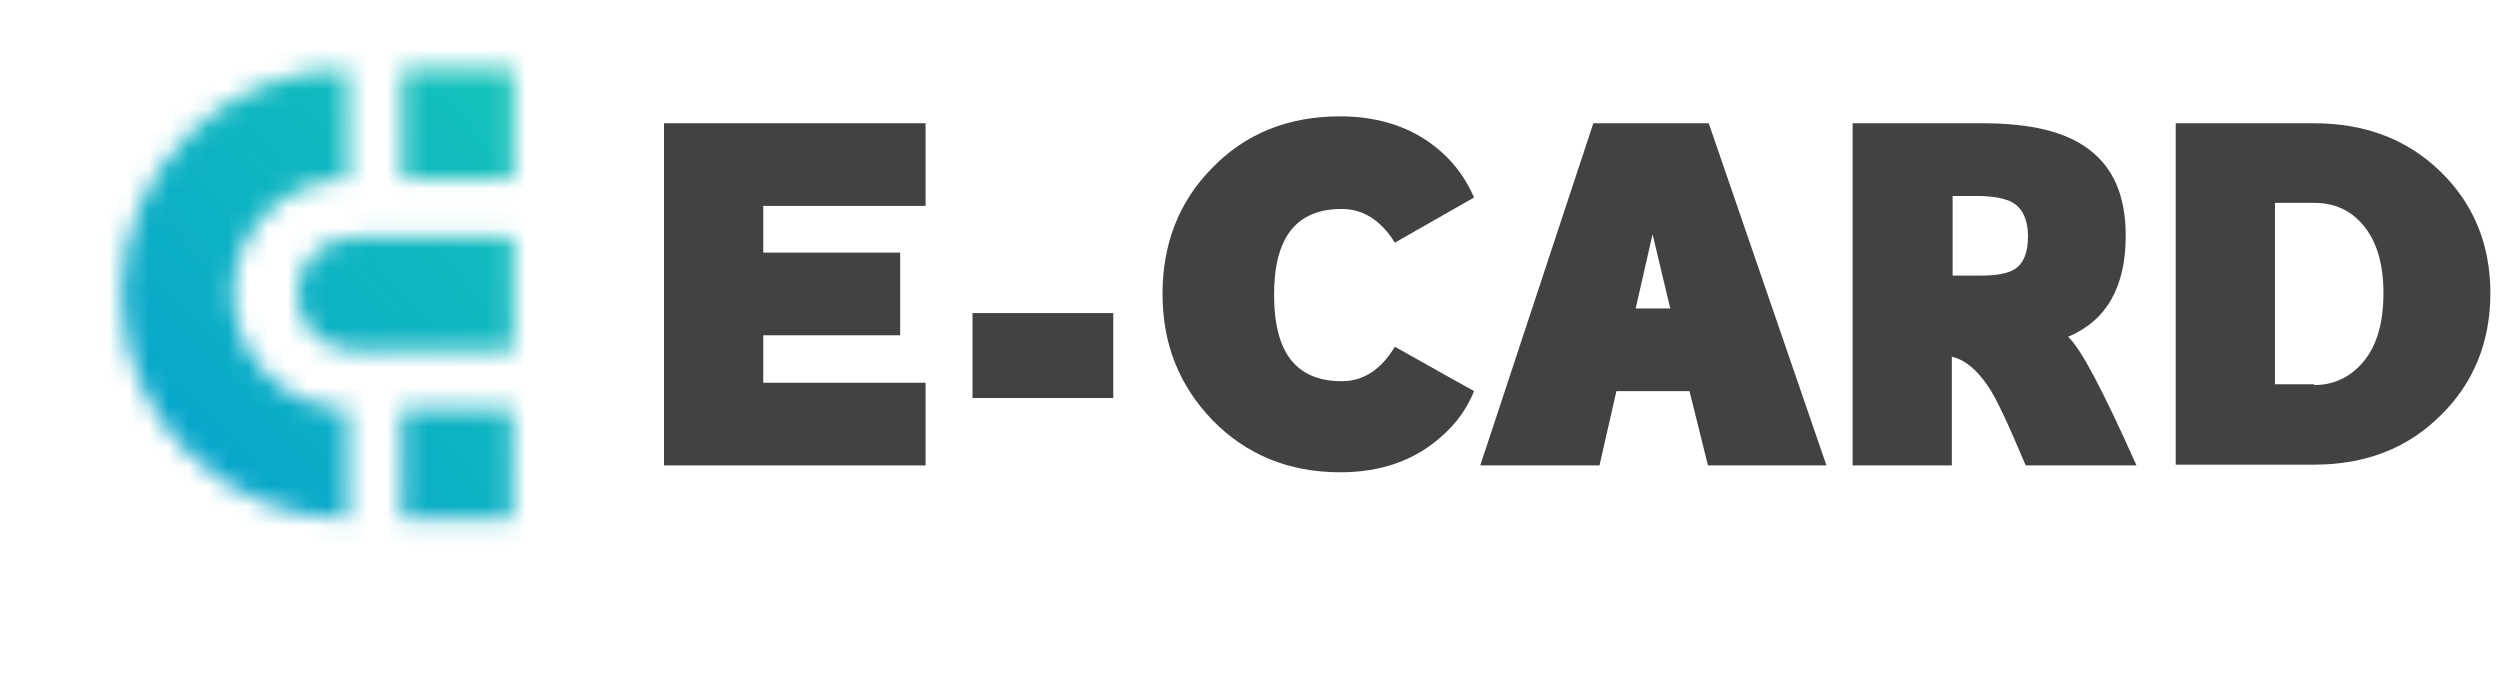 <svg width="126" height="34" viewBox="0 0 126 34" fill="none" xmlns="http://www.w3.org/2000/svg">
<g clip-path="url(#clip0_346_675)">
<mask id="mask0_346_675" style="mask-type:luminance" maskUnits="userSpaceOnUse" x="6" y="3" width="12" height="24">
<path d="M17.529 26.156C11.248 26.156 6.13 21.064 6.13 14.814C6.13 8.564 11.248 3.472 17.529 3.472V9.027C14.35 9.027 11.752 11.612 11.752 14.775C11.752 17.939 14.35 20.601 17.529 20.601V26.156Z" fill="white"/>
</mask>
<g mask="url(#mask0_346_675)">
<path d="M33.969 0H0.392V33.41H33.969V0Z" fill="url(#paint0_linear_346_675)"/>
</g>
<mask id="mask1_346_675" style="mask-type:luminance" maskUnits="userSpaceOnUse" x="14" y="11" width="12" height="7">
<path d="M25.827 11.959H17.84C16.25 11.959 14.971 13.232 14.971 14.814C14.971 16.396 16.25 17.669 17.84 17.669H25.866V11.959H25.827Z" fill="white"/>
</mask>
<g mask="url(#mask1_346_675)">
<path d="M33.97 -0.001H0.393V33.409H33.97V-0.001Z" fill="url(#paint1_linear_346_675)"/>
</g>
<mask id="mask2_346_675" style="mask-type:luminance" maskUnits="userSpaceOnUse" x="20" y="3" width="6" height="7">
<path d="M25.866 3.472H20.282V9.027H25.866V3.472Z" fill="white"/>
</mask>
<g mask="url(#mask2_346_675)">
<path d="M33.659 0.115H1.283V32.329H33.659V0.115Z" fill="url(#paint2_linear_346_675)"/>
</g>
<mask id="mask3_346_675" style="mask-type:luminance" maskUnits="userSpaceOnUse" x="20" y="20" width="6" height="7">
<path d="M25.826 20.601H20.243V26.156H25.826V20.601Z" fill="white"/>
</mask>
<g mask="url(#mask3_346_675)">
<path d="M33.697 0.848H1.205V33.177H33.697V0.848Z" fill="url(#paint3_linear_346_675)"/>
</g>
<path d="M38.468 10.378V12.732H45.369V16.898H38.468V19.29H46.649V23.457H33.466V6.212H46.649V10.378H38.468Z" fill="#424242"/>
<path d="M49.014 15.779H56.109V20.061H49.014V15.779Z" fill="#424242"/>
<path d="M74.294 19.714C73.945 20.563 73.441 21.296 72.704 21.951C71.347 23.186 69.641 23.803 67.547 23.803C64.95 23.803 62.817 22.916 61.111 21.18C59.444 19.444 58.591 17.361 58.591 14.814C58.591 12.307 59.405 10.185 61.072 8.487C62.778 6.713 64.95 5.864 67.547 5.864C69.603 5.864 71.347 6.481 72.666 7.677C73.364 8.294 73.906 9.066 74.294 9.953L70.3 12.23C69.603 11.111 68.711 10.532 67.625 10.532C65.337 10.532 64.213 11.96 64.213 14.853C64.213 17.785 65.337 19.212 67.625 19.212C68.711 19.212 69.603 18.634 70.3 17.476L74.294 19.714Z" fill="#424242"/>
<path d="M85.151 19.714H81.467L80.614 23.457H74.605L80.304 6.212H86.12L92.053 23.457H86.081L85.151 19.714ZM83.29 11.806L82.437 15.548H84.182L83.29 11.806Z" fill="#424242"/>
<path d="M107.679 23.457H102.095C101.203 21.335 100.583 20.023 100.234 19.521C99.652 18.634 99.032 18.133 98.373 17.978V23.457H93.371V6.212H99.924C102.328 6.212 104.111 6.636 105.275 7.523C106.515 8.449 107.136 9.877 107.136 11.883C107.136 14.468 106.166 16.165 104.228 16.975C104.848 17.515 105.972 19.637 107.679 23.457ZM101.32 10.147C100.971 9.992 100.428 9.877 99.614 9.877H98.412V13.889H99.885C100.661 13.889 101.203 13.773 101.514 13.58C101.979 13.31 102.211 12.732 102.211 11.921C102.211 11.034 101.901 10.417 101.32 10.147Z" fill="#424242"/>
<path d="M116.635 6.212C119.195 6.212 121.327 7.022 122.994 8.642C124.662 10.262 125.515 12.307 125.515 14.776C125.515 17.245 124.662 19.329 122.994 20.949C121.327 22.608 119.195 23.418 116.635 23.418H109.656V6.212H116.635ZM116.635 19.406C117.566 19.406 118.342 19.058 118.962 18.403C119.737 17.593 120.125 16.397 120.125 14.776C120.125 13.194 119.737 11.998 118.962 11.188C118.342 10.533 117.566 10.224 116.635 10.224H114.658V19.367H116.635V19.406Z" fill="#424242"/>
</g>
<defs>
<linearGradient id="paint0_linear_346_675" x1="-6.452" y1="38.361" x2="37.632" y2="-2.452" gradientUnits="userSpaceOnUse">
<stop stop-color="#008EDD"/>
<stop offset="1" stop-color="#18D1AE"/>
</linearGradient>
<linearGradient id="paint1_linear_346_675" x1="-6.451" y1="38.36" x2="37.633" y2="-2.452" gradientUnits="userSpaceOnUse">
<stop stop-color="#008EDD"/>
<stop offset="1" stop-color="#18D1AE"/>
</linearGradient>
<linearGradient id="paint2_linear_346_675" x1="-5.304" y1="37.12" x2="37.212" y2="-2.241" gradientUnits="userSpaceOnUse">
<stop stop-color="#008EDD"/>
<stop offset="1" stop-color="#18D1AE"/>
</linearGradient>
<linearGradient id="paint3_linear_346_675" x1="-5.425" y1="37.971" x2="37.255" y2="-1.542" gradientUnits="userSpaceOnUse">
<stop stop-color="#008EDD"/>
<stop offset="1" stop-color="#18D1AE"/>
</linearGradient>
<clipPath id="clip0_346_675">
<rect width="125.122" height="33.41" fill="white" transform="translate(0.392)"/>
</clipPath>
</defs>
</svg>
